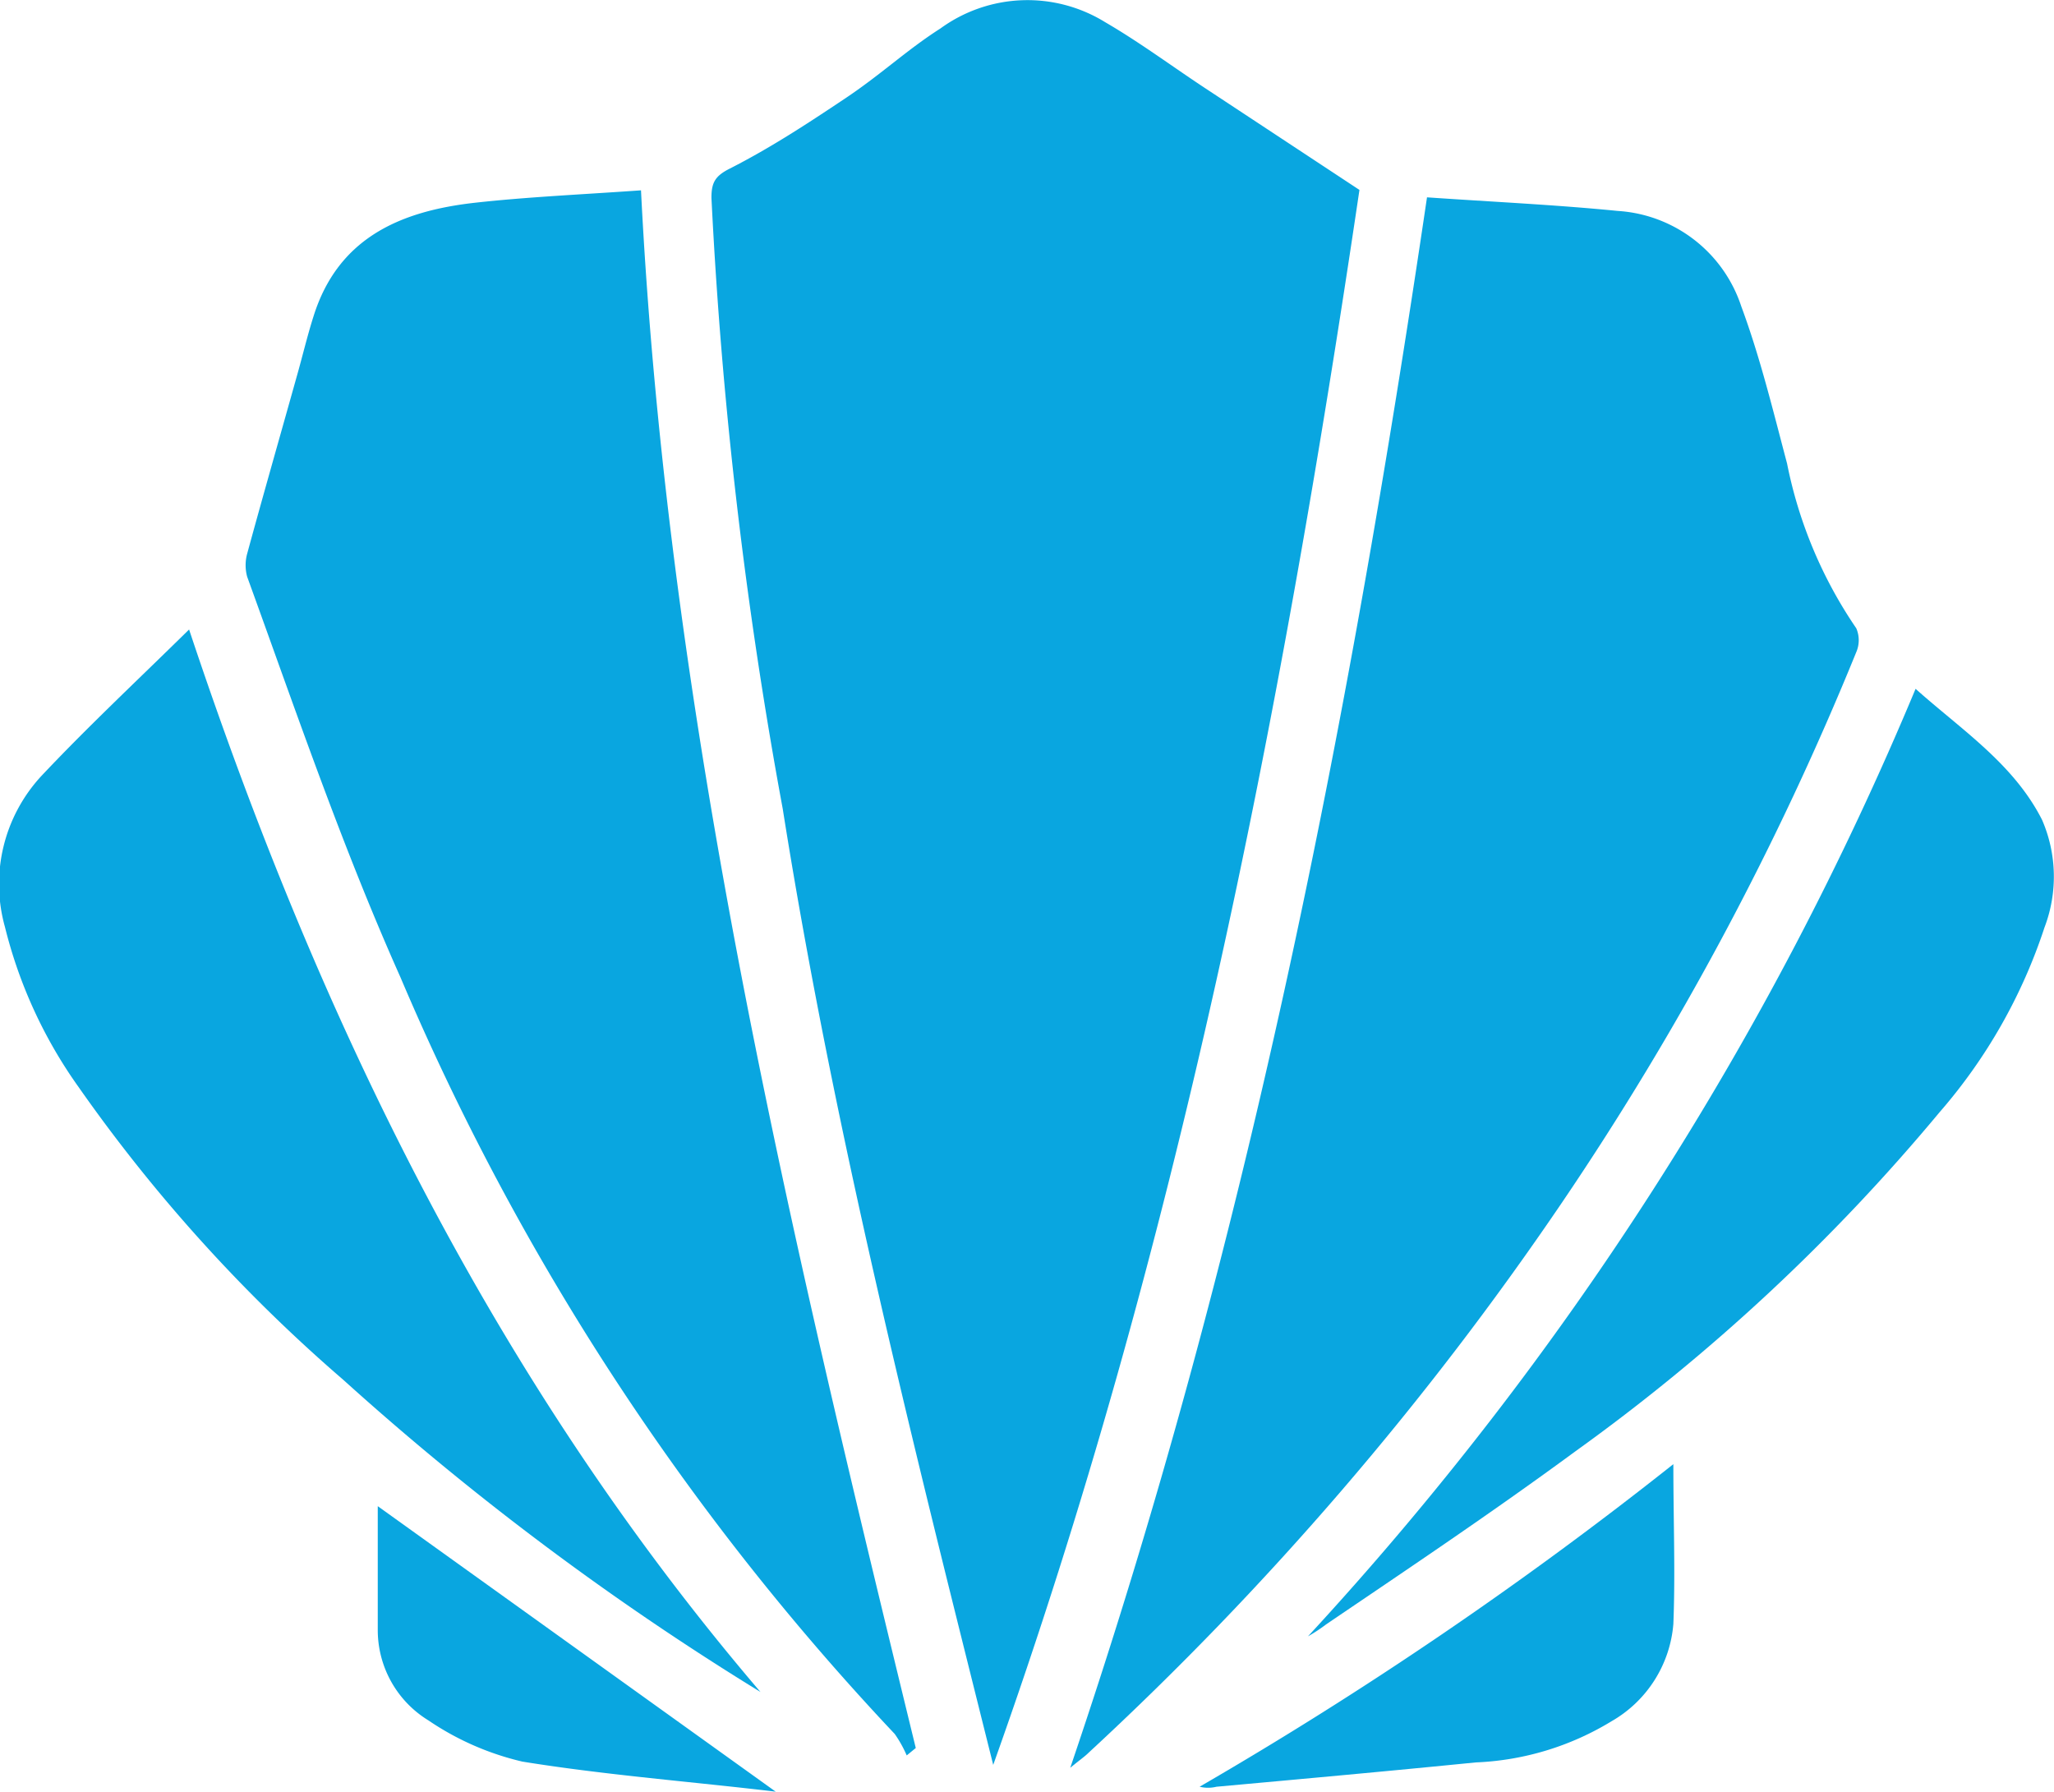 <svg xmlns="http://www.w3.org/2000/svg" viewBox="0 0 49.86 43.49"><defs><style>.cls-1{fill:#09a6e0;}</style></defs><g id="Layer_2" data-name="Layer 2"><g id="Layer_1-2" data-name="Layer 1"><path class="cls-1" d="M33,4.61c-1.91,12.89-4.44,25.77-8.89,38.23-.37-1.48-.75-3-1.11-4.45C21.46,32.17,20,25.94,19,19.63A111.84,111.84,0,0,1,17.27,4.8c0-.37.09-.53.45-.71,1-.51,1.88-1.09,2.78-1.69S22,1.22,22.83.69a3.59,3.59,0,0,1,4-.15c.86.5,1.66,1.1,2.5,1.65Z"/><path class="cls-1" d="M34.64,4.79c1.59.11,3.12.18,4.63.33a3.38,3.38,0,0,1,3,2.32c.46,1.24.77,2.53,1.11,3.81a10.82,10.82,0,0,0,1.68,4,.73.73,0,0,1,0,.58,72.43,72.43,0,0,1-7.13,13.34,77.21,77.21,0,0,1-11.5,13.37c-.1.1-.22.18-.45.37C30.22,30.43,32.73,17.71,34.64,4.79Z"/><path class="cls-1" d="M15.56,4.62C16.21,17.54,19.2,30,22.23,42.43l-.22.18a2.9,2.9,0,0,0-.29-.52,62.13,62.13,0,0,1-12-18.37C8.3,20.54,7.18,17.25,6,14a1.06,1.06,0,0,1,0-.56c.39-1.43.8-2.86,1.2-4.29.14-.49.26-1,.41-1.47.6-1.92,2.13-2.56,3.93-2.76C12.8,4.78,14.15,4.72,15.56,4.62Z"/><path class="cls-1" d="M18.46,41.07A68.73,68.73,0,0,1,8.33,33.49a38.66,38.66,0,0,1-6.42-7.1A11.39,11.39,0,0,1,.12,22.5,3.86,3.86,0,0,1,1,18.84c1.13-1.2,2.34-2.33,3.59-3.56C7.74,24.75,12,33.51,18.46,41.07Z"/><path class="cls-1" d="M31.75,39.72a78.36,78.36,0,0,0,14.75-23c1.12,1,2.38,1.82,3.07,3.18a3.46,3.46,0,0,1,.06,2.61A13,13,0,0,1,47.08,27a47.59,47.59,0,0,1-8.84,8.23c-2,1.47-4,2.81-6.05,4.2A3.91,3.91,0,0,1,31.75,39.72Z"/><path class="cls-1" d="M40.62,35.54c0,1.38.05,2.64,0,3.88a3,3,0,0,1-1.5,2.36,6.86,6.86,0,0,1-3.3,1c-2.1.21-4.2.4-6.29.59a.86.86,0,0,1-.41,0A96,96,0,0,0,40.62,35.54Z"/><path class="cls-1" d="M18.83,43.49c-2-.24-4.11-.4-6.15-.73a6.81,6.81,0,0,1-2.28-1,2.57,2.57,0,0,1-1.23-2.2c0-1,0-2.07,0-3Z"/></g></g></svg>